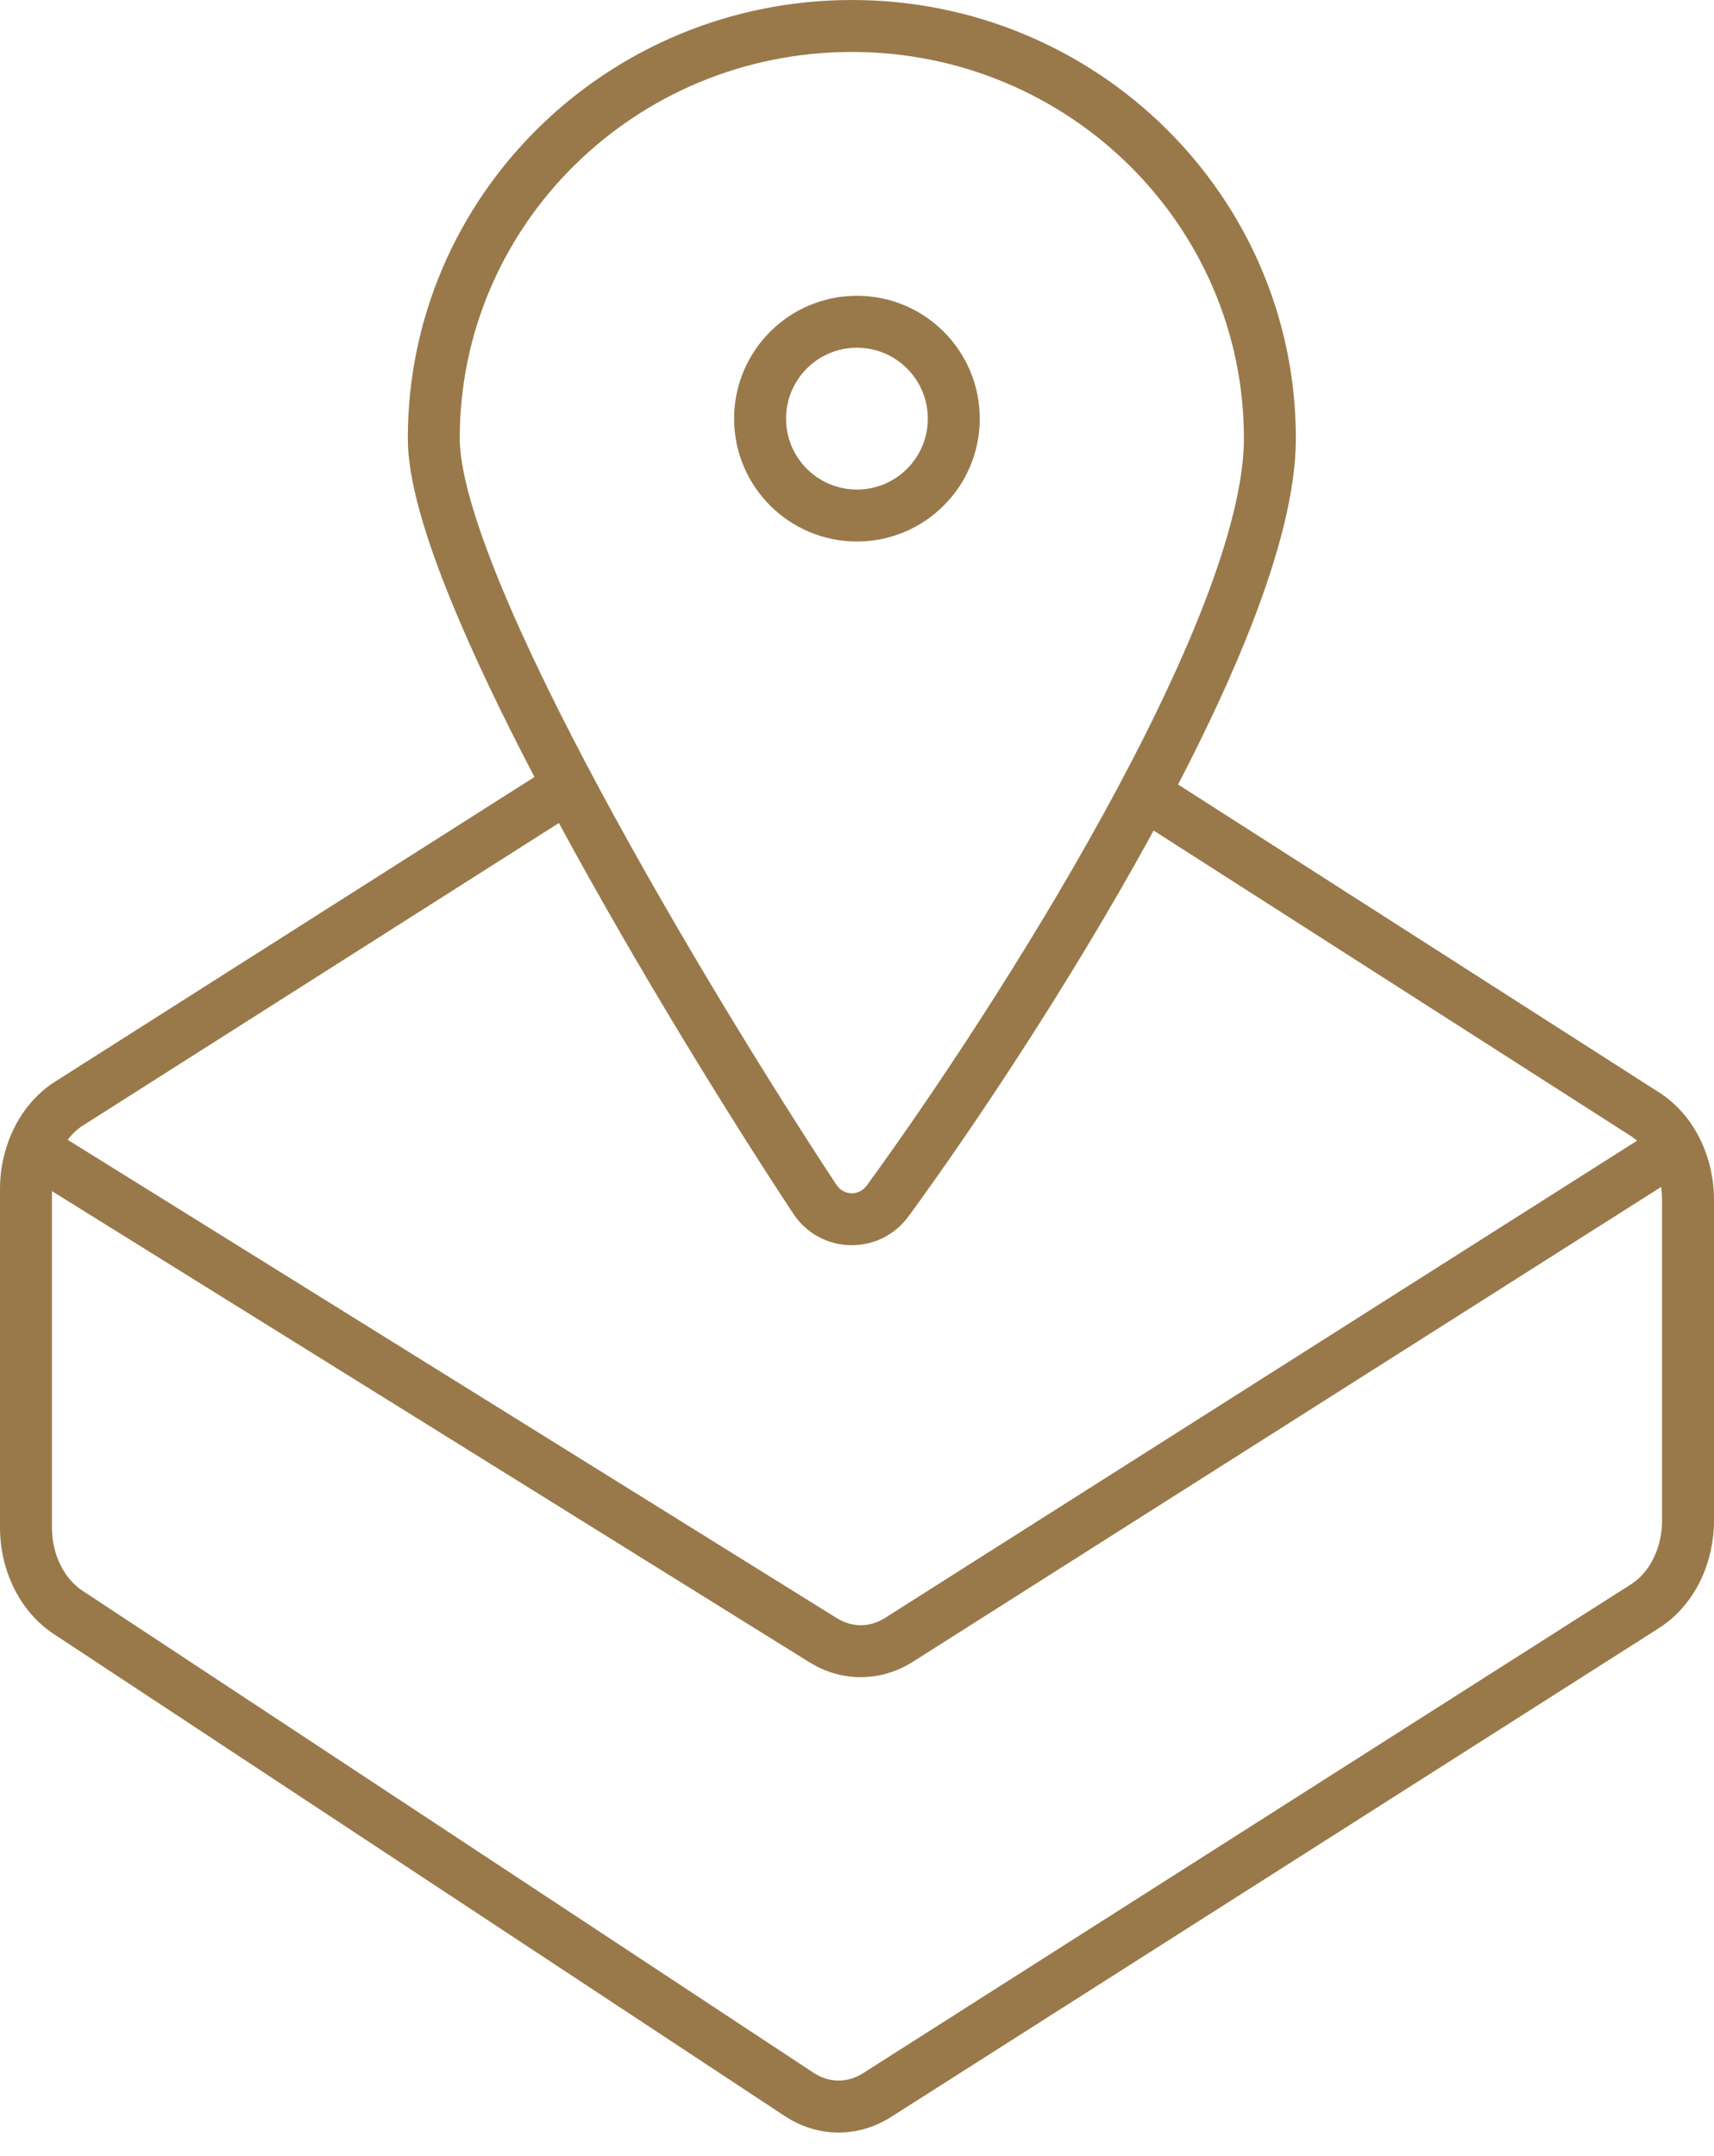 <svg width="66" height="83" viewBox="0 0 66 83" fill="none" xmlns="http://www.w3.org/2000/svg">
<path d="M32.802 0C42.231 0 49.899 7.544 49.899 16.879C49.899 18.903 49.233 21.373 48.226 23.976C47.457 25.961 46.468 28.075 45.364 30.202L63.857 42.038H63.858C65.224 42.896 66 44.517 66 46.19V58.542C66 60.102 65.325 61.617 64.125 62.51L63.878 62.681L34.308 81.501C33.115 82.26 31.675 82.294 30.462 81.612L30.222 81.466L2.067 62.904C0.746 62.033 0 60.442 0 58.801V45.779C0 44.093 0.789 42.46 2.173 41.608L20.58 29.913C19.341 27.541 18.229 25.231 17.384 23.164C16.388 20.729 15.703 18.498 15.703 16.879C15.703 7.544 23.372 0 32.802 0ZM35.155 63.973C33.995 64.709 32.597 64.762 31.401 64.128L31.165 63.992L2 45.856V58.801C2 59.877 2.493 60.789 3.168 61.234L31.323 79.796L31.438 79.866C32.014 80.193 32.666 80.174 33.233 79.814L62.805 60.993L62.932 60.905C63.554 60.439 64 59.566 64 58.542V46.19C64 46.021 63.986 45.856 63.963 45.696L35.155 63.973ZM3.245 43.297L3.229 43.307C2.999 43.447 2.787 43.642 2.606 43.88L32.221 62.294L32.333 62.358C32.897 62.66 33.531 62.635 34.084 62.284L63.039 43.913C62.961 43.846 62.879 43.785 62.794 43.732L62.787 43.727L44.42 31.973C44.369 32.066 44.32 32.161 44.269 32.254C41.184 37.869 37.489 43.396 35.022 46.776L35.02 46.775C33.965 48.285 31.782 48.325 30.668 46.895L30.564 46.751C30.56 46.746 30.557 46.742 30.554 46.737C28.145 43.083 24.559 37.302 21.521 31.684L3.245 43.297ZM32.802 2C24.451 2 17.703 8.674 17.703 16.879C17.703 18.07 18.243 19.981 19.235 22.407C20.211 24.793 21.569 27.55 23.091 30.383C26.129 36.038 29.778 41.925 32.214 45.622H32.215C32.503 46.044 33.099 46.044 33.388 45.622L33.406 45.598C35.834 42.27 39.481 36.816 42.516 31.291C44.033 28.529 45.388 25.766 46.36 23.254C47.341 20.721 47.899 18.528 47.899 16.879C47.899 8.674 41.153 2 32.802 2ZM32.998 11.387C35.61 11.387 37.727 13.505 37.727 16.117C37.727 18.729 35.61 20.846 32.998 20.847C30.386 20.847 28.268 18.729 28.268 16.117C28.268 13.505 30.386 11.387 32.998 11.387ZM32.998 13.387C31.49 13.387 30.268 14.609 30.268 16.117C30.268 17.625 31.49 18.847 32.998 18.847C34.505 18.846 35.727 17.625 35.727 16.117C35.727 14.61 34.506 13.387 32.998 13.387Z" fill="#99794A"/>
</svg>
